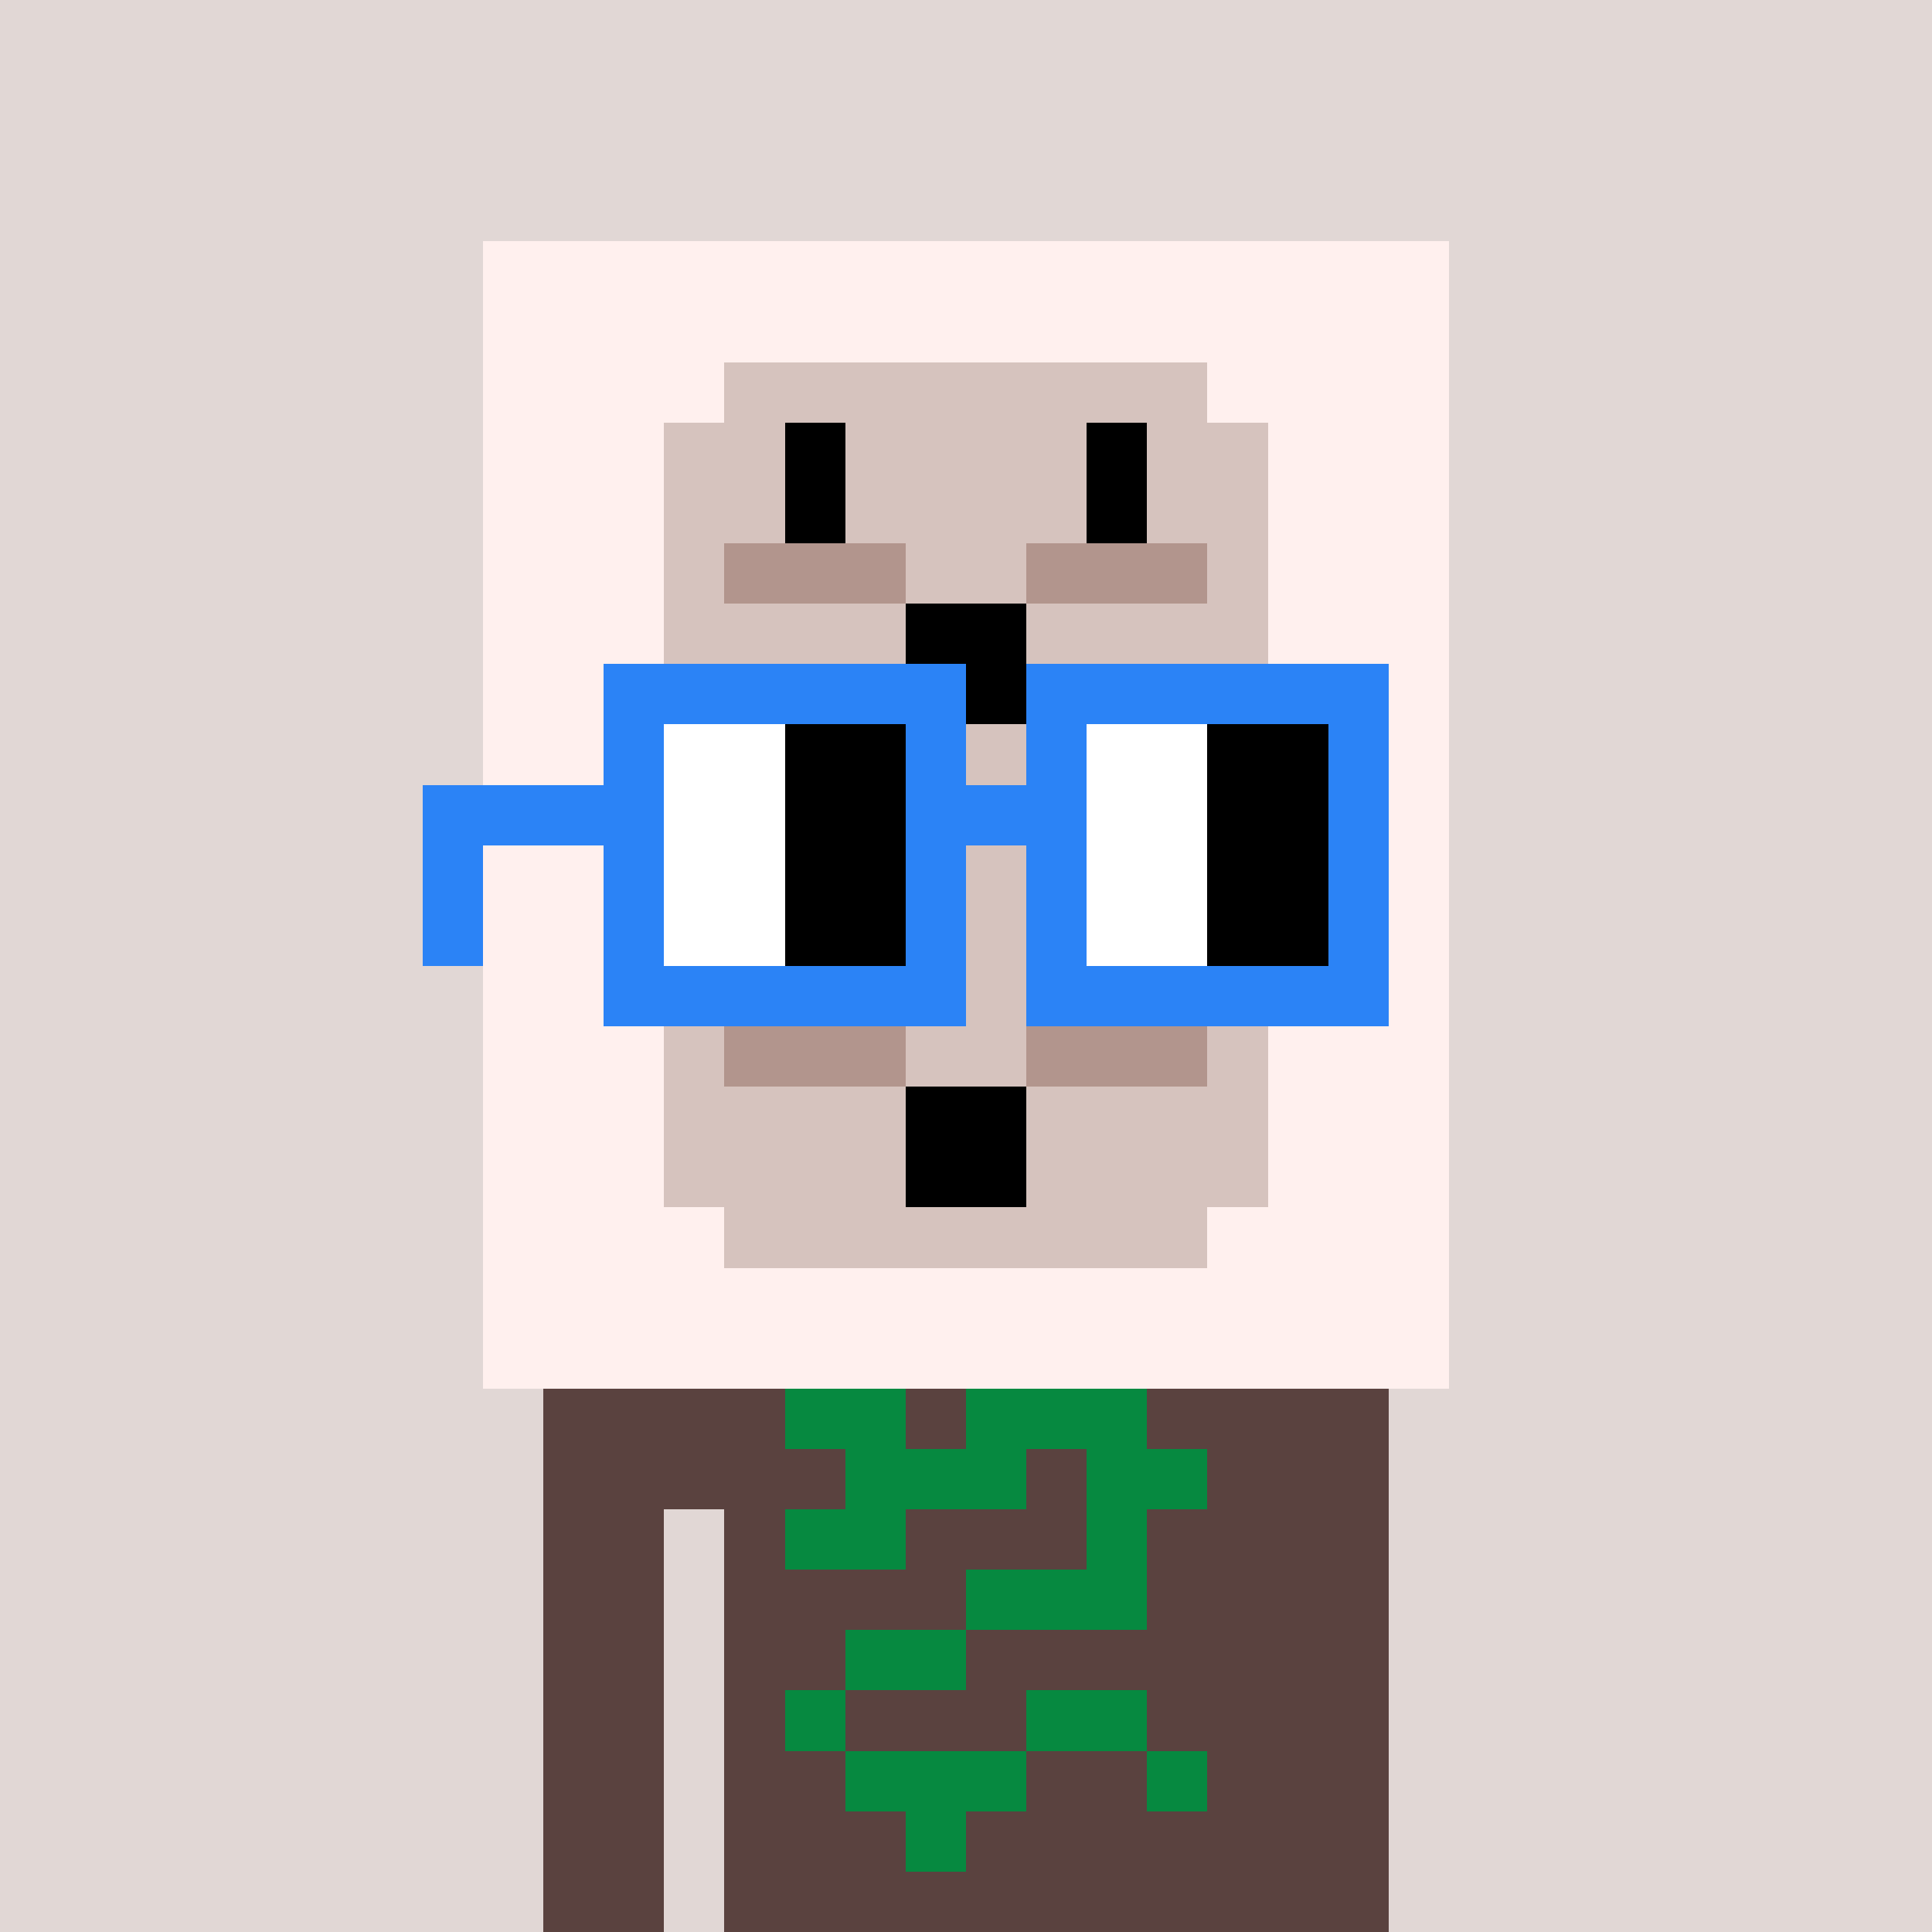 <svg width="320" height="320" viewBox="0 0 320 320" xmlns="http://www.w3.org/2000/svg" shape-rendering="crispEdges"> <rect width="100%" height="100%" fill="#e1d7d5" /><rect width="140" height="10" x="90" y="210" fill="#5a423f" shape-rendering="crispEdges" /><rect width="140" height="10" x="90" y="220" fill="#5a423f" shape-rendering="crispEdges" /><rect width="140" height="10" x="90" y="230" fill="#5a423f" shape-rendering="crispEdges" /><rect width="140" height="10" x="90" y="240" fill="#5a423f" shape-rendering="crispEdges" /><rect width="20" height="10" x="90" y="250" fill="#5a423f" shape-rendering="crispEdges" /><rect width="110" height="10" x="120" y="250" fill="#5a423f" shape-rendering="crispEdges" /><rect width="20" height="10" x="90" y="260" fill="#5a423f" shape-rendering="crispEdges" /><rect width="110" height="10" x="120" y="260" fill="#5a423f" shape-rendering="crispEdges" /><rect width="20" height="10" x="90" y="270" fill="#5a423f" shape-rendering="crispEdges" /><rect width="110" height="10" x="120" y="270" fill="#5a423f" shape-rendering="crispEdges" /><rect width="20" height="10" x="90" y="280" fill="#5a423f" shape-rendering="crispEdges" /><rect width="110" height="10" x="120" y="280" fill="#5a423f" shape-rendering="crispEdges" /><rect width="20" height="10" x="90" y="290" fill="#5a423f" shape-rendering="crispEdges" /><rect width="110" height="10" x="120" y="290" fill="#5a423f" shape-rendering="crispEdges" /><rect width="20" height="10" x="90" y="300" fill="#5a423f" shape-rendering="crispEdges" /><rect width="110" height="10" x="120" y="300" fill="#5a423f" shape-rendering="crispEdges" /><rect width="20" height="10" x="90" y="310" fill="#5a423f" shape-rendering="crispEdges" /><rect width="110" height="10" x="120" y="310" fill="#5a423f" shape-rendering="crispEdges" /><rect width="20" height="10" x="130" y="230" fill="#068940" shape-rendering="crispEdges" /><rect width="30" height="10" x="160" y="230" fill="#068940" shape-rendering="crispEdges" /><rect width="30" height="10" x="140" y="240" fill="#068940" shape-rendering="crispEdges" /><rect width="20" height="10" x="180" y="240" fill="#068940" shape-rendering="crispEdges" /><rect width="20" height="10" x="130" y="250" fill="#068940" shape-rendering="crispEdges" /><rect width="10" height="10" x="180" y="250" fill="#068940" shape-rendering="crispEdges" /><rect width="30" height="10" x="160" y="260" fill="#068940" shape-rendering="crispEdges" /><rect width="20" height="10" x="140" y="270" fill="#068940" shape-rendering="crispEdges" /><rect width="10" height="10" x="130" y="280" fill="#068940" shape-rendering="crispEdges" /><rect width="20" height="10" x="170" y="280" fill="#068940" shape-rendering="crispEdges" /><rect width="30" height="10" x="140" y="290" fill="#068940" shape-rendering="crispEdges" /><rect width="10" height="10" x="190" y="290" fill="#068940" shape-rendering="crispEdges" /><rect width="10" height="10" x="150" y="300" fill="#068940" shape-rendering="crispEdges" /><rect width="160" height="10" x="80" y="40" fill="#fff0ee" shape-rendering="crispEdges" /><rect width="160" height="10" x="80" y="50" fill="#fff0ee" shape-rendering="crispEdges" /><rect width="40" height="10" x="80" y="60" fill="#fff0ee" shape-rendering="crispEdges" /><rect width="80" height="10" x="120" y="60" fill="#d6c3be" shape-rendering="crispEdges" /><rect width="40" height="10" x="200" y="60" fill="#fff0ee" shape-rendering="crispEdges" /><rect width="30" height="10" x="80" y="70" fill="#fff0ee" shape-rendering="crispEdges" /><rect width="20" height="10" x="110" y="70" fill="#d6c3be" shape-rendering="crispEdges" /><rect width="10" height="10" x="130" y="70" fill="#000000" shape-rendering="crispEdges" /><rect width="40" height="10" x="140" y="70" fill="#d6c3be" shape-rendering="crispEdges" /><rect width="10" height="10" x="180" y="70" fill="#000000" shape-rendering="crispEdges" /><rect width="20" height="10" x="190" y="70" fill="#d6c3be" shape-rendering="crispEdges" /><rect width="30" height="10" x="210" y="70" fill="#fff0ee" shape-rendering="crispEdges" /><rect width="30" height="10" x="80" y="80" fill="#fff0ee" shape-rendering="crispEdges" /><rect width="20" height="10" x="110" y="80" fill="#d6c3be" shape-rendering="crispEdges" /><rect width="10" height="10" x="130" y="80" fill="#000000" shape-rendering="crispEdges" /><rect width="40" height="10" x="140" y="80" fill="#d6c3be" shape-rendering="crispEdges" /><rect width="10" height="10" x="180" y="80" fill="#000000" shape-rendering="crispEdges" /><rect width="20" height="10" x="190" y="80" fill="#d6c3be" shape-rendering="crispEdges" /><rect width="30" height="10" x="210" y="80" fill="#fff0ee" shape-rendering="crispEdges" /><rect width="30" height="10" x="80" y="90" fill="#fff0ee" shape-rendering="crispEdges" /><rect width="10" height="10" x="110" y="90" fill="#d6c3be" shape-rendering="crispEdges" /><rect width="30" height="10" x="120" y="90" fill="#b2958d" shape-rendering="crispEdges" /><rect width="20" height="10" x="150" y="90" fill="#d6c3be" shape-rendering="crispEdges" /><rect width="30" height="10" x="170" y="90" fill="#b2958d" shape-rendering="crispEdges" /><rect width="10" height="10" x="200" y="90" fill="#d6c3be" shape-rendering="crispEdges" /><rect width="30" height="10" x="210" y="90" fill="#fff0ee" shape-rendering="crispEdges" /><rect width="30" height="10" x="80" y="100" fill="#fff0ee" shape-rendering="crispEdges" /><rect width="40" height="10" x="110" y="100" fill="#d6c3be" shape-rendering="crispEdges" /><rect width="20" height="10" x="150" y="100" fill="#000000" shape-rendering="crispEdges" /><rect width="40" height="10" x="170" y="100" fill="#d6c3be" shape-rendering="crispEdges" /><rect width="30" height="10" x="210" y="100" fill="#fff0ee" shape-rendering="crispEdges" /><rect width="30" height="10" x="80" y="110" fill="#fff0ee" shape-rendering="crispEdges" /><rect width="40" height="10" x="110" y="110" fill="#d6c3be" shape-rendering="crispEdges" /><rect width="20" height="10" x="150" y="110" fill="#000000" shape-rendering="crispEdges" /><rect width="40" height="10" x="170" y="110" fill="#d6c3be" shape-rendering="crispEdges" /><rect width="30" height="10" x="210" y="110" fill="#fff0ee" shape-rendering="crispEdges" /><rect width="40" height="10" x="80" y="120" fill="#fff0ee" shape-rendering="crispEdges" /><rect width="80" height="10" x="120" y="120" fill="#d6c3be" shape-rendering="crispEdges" /><rect width="40" height="10" x="200" y="120" fill="#fff0ee" shape-rendering="crispEdges" /><rect width="160" height="10" x="80" y="130" fill="#fff0ee" shape-rendering="crispEdges" /><rect width="40" height="10" x="80" y="140" fill="#fff0ee" shape-rendering="crispEdges" /><rect width="80" height="10" x="120" y="140" fill="#d6c3be" shape-rendering="crispEdges" /><rect width="40" height="10" x="200" y="140" fill="#fff0ee" shape-rendering="crispEdges" /><rect width="30" height="10" x="80" y="150" fill="#fff0ee" shape-rendering="crispEdges" /><rect width="20" height="10" x="110" y="150" fill="#d6c3be" shape-rendering="crispEdges" /><rect width="10" height="10" x="130" y="150" fill="#000000" shape-rendering="crispEdges" /><rect width="40" height="10" x="140" y="150" fill="#d6c3be" shape-rendering="crispEdges" /><rect width="10" height="10" x="180" y="150" fill="#000000" shape-rendering="crispEdges" /><rect width="20" height="10" x="190" y="150" fill="#d6c3be" shape-rendering="crispEdges" /><rect width="30" height="10" x="210" y="150" fill="#fff0ee" shape-rendering="crispEdges" /><rect width="30" height="10" x="80" y="160" fill="#fff0ee" shape-rendering="crispEdges" /><rect width="20" height="10" x="110" y="160" fill="#d6c3be" shape-rendering="crispEdges" /><rect width="10" height="10" x="130" y="160" fill="#000000" shape-rendering="crispEdges" /><rect width="40" height="10" x="140" y="160" fill="#d6c3be" shape-rendering="crispEdges" /><rect width="10" height="10" x="180" y="160" fill="#000000" shape-rendering="crispEdges" /><rect width="20" height="10" x="190" y="160" fill="#d6c3be" shape-rendering="crispEdges" /><rect width="30" height="10" x="210" y="160" fill="#fff0ee" shape-rendering="crispEdges" /><rect width="30" height="10" x="80" y="170" fill="#fff0ee" shape-rendering="crispEdges" /><rect width="10" height="10" x="110" y="170" fill="#d6c3be" shape-rendering="crispEdges" /><rect width="30" height="10" x="120" y="170" fill="#b2958d" shape-rendering="crispEdges" /><rect width="20" height="10" x="150" y="170" fill="#d6c3be" shape-rendering="crispEdges" /><rect width="30" height="10" x="170" y="170" fill="#b2958d" shape-rendering="crispEdges" /><rect width="10" height="10" x="200" y="170" fill="#d6c3be" shape-rendering="crispEdges" /><rect width="30" height="10" x="210" y="170" fill="#fff0ee" shape-rendering="crispEdges" /><rect width="30" height="10" x="80" y="180" fill="#fff0ee" shape-rendering="crispEdges" /><rect width="40" height="10" x="110" y="180" fill="#d6c3be" shape-rendering="crispEdges" /><rect width="20" height="10" x="150" y="180" fill="#000000" shape-rendering="crispEdges" /><rect width="40" height="10" x="170" y="180" fill="#d6c3be" shape-rendering="crispEdges" /><rect width="30" height="10" x="210" y="180" fill="#fff0ee" shape-rendering="crispEdges" /><rect width="30" height="10" x="80" y="190" fill="#fff0ee" shape-rendering="crispEdges" /><rect width="40" height="10" x="110" y="190" fill="#d6c3be" shape-rendering="crispEdges" /><rect width="20" height="10" x="150" y="190" fill="#000000" shape-rendering="crispEdges" /><rect width="40" height="10" x="170" y="190" fill="#d6c3be" shape-rendering="crispEdges" /><rect width="30" height="10" x="210" y="190" fill="#fff0ee" shape-rendering="crispEdges" /><rect width="40" height="10" x="80" y="200" fill="#fff0ee" shape-rendering="crispEdges" /><rect width="80" height="10" x="120" y="200" fill="#d6c3be" shape-rendering="crispEdges" /><rect width="40" height="10" x="200" y="200" fill="#fff0ee" shape-rendering="crispEdges" /><rect width="160" height="10" x="80" y="210" fill="#fff0ee" shape-rendering="crispEdges" /><rect width="160" height="10" x="80" y="220" fill="#fff0ee" shape-rendering="crispEdges" /><rect width="60" height="10" x="100" y="110" fill="#2b83f6" shape-rendering="crispEdges" /><rect width="60" height="10" x="170" y="110" fill="#2b83f6" shape-rendering="crispEdges" /><rect width="10" height="10" x="100" y="120" fill="#2b83f6" shape-rendering="crispEdges" /><rect width="20" height="10" x="110" y="120" fill="#ffffff" shape-rendering="crispEdges" /><rect width="20" height="10" x="130" y="120" fill="#000000" shape-rendering="crispEdges" /><rect width="10" height="10" x="150" y="120" fill="#2b83f6" shape-rendering="crispEdges" /><rect width="10" height="10" x="170" y="120" fill="#2b83f6" shape-rendering="crispEdges" /><rect width="20" height="10" x="180" y="120" fill="#ffffff" shape-rendering="crispEdges" /><rect width="20" height="10" x="200" y="120" fill="#000000" shape-rendering="crispEdges" /><rect width="10" height="10" x="220" y="120" fill="#2b83f6" shape-rendering="crispEdges" /><rect width="40" height="10" x="70" y="130" fill="#2b83f6" shape-rendering="crispEdges" /><rect width="20" height="10" x="110" y="130" fill="#ffffff" shape-rendering="crispEdges" /><rect width="20" height="10" x="130" y="130" fill="#000000" shape-rendering="crispEdges" /><rect width="30" height="10" x="150" y="130" fill="#2b83f6" shape-rendering="crispEdges" /><rect width="20" height="10" x="180" y="130" fill="#ffffff" shape-rendering="crispEdges" /><rect width="20" height="10" x="200" y="130" fill="#000000" shape-rendering="crispEdges" /><rect width="10" height="10" x="220" y="130" fill="#2b83f6" shape-rendering="crispEdges" /><rect width="10" height="10" x="70" y="140" fill="#2b83f6" shape-rendering="crispEdges" /><rect width="10" height="10" x="100" y="140" fill="#2b83f6" shape-rendering="crispEdges" /><rect width="20" height="10" x="110" y="140" fill="#ffffff" shape-rendering="crispEdges" /><rect width="20" height="10" x="130" y="140" fill="#000000" shape-rendering="crispEdges" /><rect width="10" height="10" x="150" y="140" fill="#2b83f6" shape-rendering="crispEdges" /><rect width="10" height="10" x="170" y="140" fill="#2b83f6" shape-rendering="crispEdges" /><rect width="20" height="10" x="180" y="140" fill="#ffffff" shape-rendering="crispEdges" /><rect width="20" height="10" x="200" y="140" fill="#000000" shape-rendering="crispEdges" /><rect width="10" height="10" x="220" y="140" fill="#2b83f6" shape-rendering="crispEdges" /><rect width="10" height="10" x="70" y="150" fill="#2b83f6" shape-rendering="crispEdges" /><rect width="10" height="10" x="100" y="150" fill="#2b83f6" shape-rendering="crispEdges" /><rect width="20" height="10" x="110" y="150" fill="#ffffff" shape-rendering="crispEdges" /><rect width="20" height="10" x="130" y="150" fill="#000000" shape-rendering="crispEdges" /><rect width="10" height="10" x="150" y="150" fill="#2b83f6" shape-rendering="crispEdges" /><rect width="10" height="10" x="170" y="150" fill="#2b83f6" shape-rendering="crispEdges" /><rect width="20" height="10" x="180" y="150" fill="#ffffff" shape-rendering="crispEdges" /><rect width="20" height="10" x="200" y="150" fill="#000000" shape-rendering="crispEdges" /><rect width="10" height="10" x="220" y="150" fill="#2b83f6" shape-rendering="crispEdges" /><rect width="60" height="10" x="100" y="160" fill="#2b83f6" shape-rendering="crispEdges" /><rect width="60" height="10" x="170" y="160" fill="#2b83f6" shape-rendering="crispEdges" /></svg>